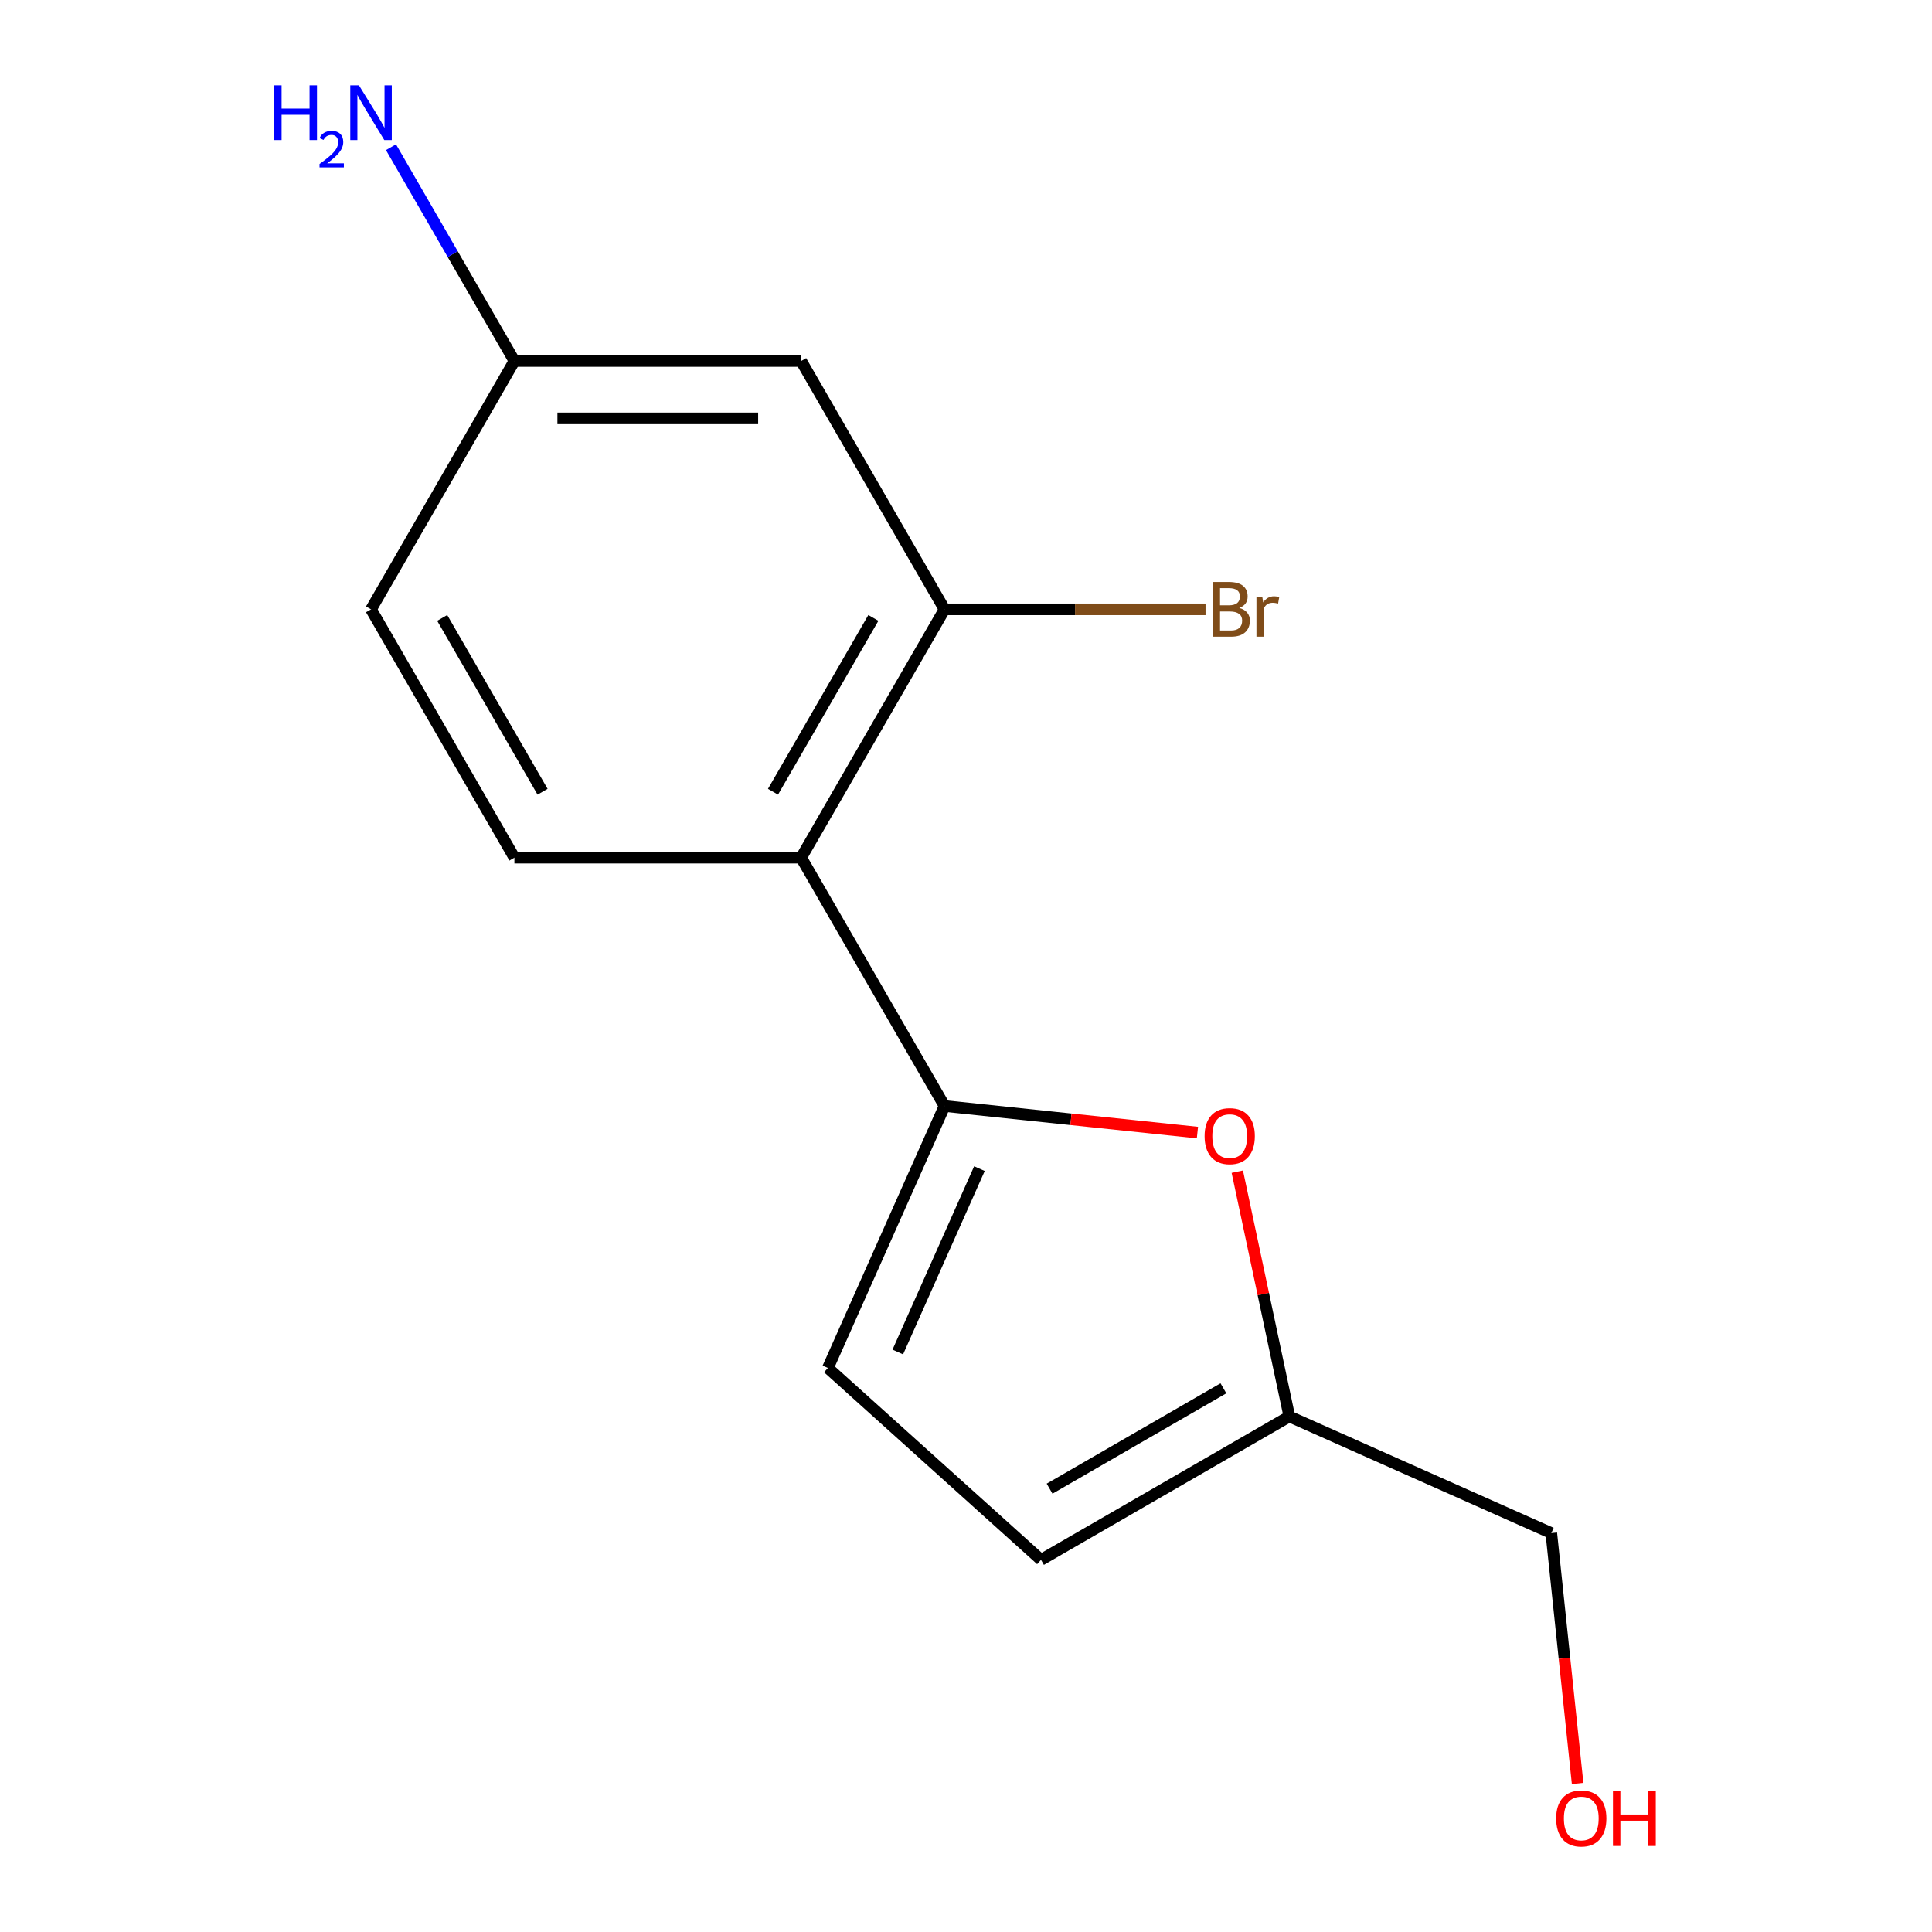 <?xml version='1.0' encoding='iso-8859-1'?>
<svg version='1.1' baseProfile='full'
              xmlns='http://www.w3.org/2000/svg'
                      xmlns:rdkit='http://www.rdkit.org/xml'
                      xmlns:xlink='http://www.w3.org/1999/xlink'
                  xml:space='preserve'
width='1000px' height='1000px' viewBox='0 0 1000 1000'>
<!-- END OF HEADER -->
<rect style='opacity:1.0;fill:#FFFFFF;stroke:none' width='1000' height='1000' x='0' y='0'> </rect>
<path class='bond-0' d='M 488.892,572.467 L 414.681,443.929' style='fill:none;fill-rule:evenodd;stroke:#000000;stroke-width:6px;stroke-linecap:butt;stroke-linejoin:miter;stroke-opacity:1' />
<path class='bond-1' d='M 488.892,572.467 L 554.341,579.346' style='fill:none;fill-rule:evenodd;stroke:#000000;stroke-width:6px;stroke-linecap:butt;stroke-linejoin:miter;stroke-opacity:1' />
<path class='bond-1' d='M 554.341,579.346 L 619.791,586.225' style='fill:none;fill-rule:evenodd;stroke:#FF0000;stroke-width:6px;stroke-linecap:butt;stroke-linejoin:miter;stroke-opacity:1' />
<path class='bond-3' d='M 488.892,572.467 L 428.523,708.057' style='fill:none;fill-rule:evenodd;stroke:#000000;stroke-width:6px;stroke-linecap:butt;stroke-linejoin:miter;stroke-opacity:1' />
<path class='bond-3' d='M 506.955,604.879 L 464.697,699.793' style='fill:none;fill-rule:evenodd;stroke:#000000;stroke-width:6px;stroke-linecap:butt;stroke-linejoin:miter;stroke-opacity:1' />
<path class='bond-2' d='M 414.681,443.929 L 488.892,315.392' style='fill:none;fill-rule:evenodd;stroke:#000000;stroke-width:6px;stroke-linecap:butt;stroke-linejoin:miter;stroke-opacity:1' />
<path class='bond-2' d='M 400.105,409.806 L 452.053,319.83' style='fill:none;fill-rule:evenodd;stroke:#000000;stroke-width:6px;stroke-linecap:butt;stroke-linejoin:miter;stroke-opacity:1' />
<path class='bond-7' d='M 414.681,443.929 L 266.258,443.929' style='fill:none;fill-rule:evenodd;stroke:#000000;stroke-width:6px;stroke-linecap:butt;stroke-linejoin:miter;stroke-opacity:1' />
<path class='bond-4' d='M 640.427,606.452 L 653.894,669.806' style='fill:none;fill-rule:evenodd;stroke:#FF0000;stroke-width:6px;stroke-linecap:butt;stroke-linejoin:miter;stroke-opacity:1' />
<path class='bond-4' d='M 653.894,669.806 L 667.36,733.16' style='fill:none;fill-rule:evenodd;stroke:#000000;stroke-width:6px;stroke-linecap:butt;stroke-linejoin:miter;stroke-opacity:1' />
<path class='bond-6' d='M 488.892,315.392 L 414.681,186.854' style='fill:none;fill-rule:evenodd;stroke:#000000;stroke-width:6px;stroke-linecap:butt;stroke-linejoin:miter;stroke-opacity:1' />
<path class='bond-9' d='M 488.892,315.392 L 556.438,315.392' style='fill:none;fill-rule:evenodd;stroke:#000000;stroke-width:6px;stroke-linecap:butt;stroke-linejoin:miter;stroke-opacity:1' />
<path class='bond-9' d='M 556.438,315.392 L 623.984,315.392' style='fill:none;fill-rule:evenodd;stroke:#7F4C19;stroke-width:6px;stroke-linecap:butt;stroke-linejoin:miter;stroke-opacity:1' />
<path class='bond-5' d='M 428.523,708.057 L 538.822,807.371' style='fill:none;fill-rule:evenodd;stroke:#000000;stroke-width:6px;stroke-linecap:butt;stroke-linejoin:miter;stroke-opacity:1' />
<path class='bond-12' d='M 667.36,733.16 L 802.95,793.529' style='fill:none;fill-rule:evenodd;stroke:#000000;stroke-width:6px;stroke-linecap:butt;stroke-linejoin:miter;stroke-opacity:1' />
<path class='bond-14' d='M 667.36,733.16 L 538.822,807.371' style='fill:none;fill-rule:evenodd;stroke:#000000;stroke-width:6px;stroke-linecap:butt;stroke-linejoin:miter;stroke-opacity:1' />
<path class='bond-14' d='M 633.237,718.584 L 543.261,770.532' style='fill:none;fill-rule:evenodd;stroke:#000000;stroke-width:6px;stroke-linecap:butt;stroke-linejoin:miter;stroke-opacity:1' />
<path class='bond-15' d='M 414.681,186.854 L 266.258,186.854' style='fill:none;fill-rule:evenodd;stroke:#000000;stroke-width:6px;stroke-linecap:butt;stroke-linejoin:miter;stroke-opacity:1' />
<path class='bond-15' d='M 392.417,216.539 L 288.522,216.539' style='fill:none;fill-rule:evenodd;stroke:#000000;stroke-width:6px;stroke-linecap:butt;stroke-linejoin:miter;stroke-opacity:1' />
<path class='bond-10' d='M 266.258,443.929 L 192.047,315.392' style='fill:none;fill-rule:evenodd;stroke:#000000;stroke-width:6px;stroke-linecap:butt;stroke-linejoin:miter;stroke-opacity:1' />
<path class='bond-10' d='M 280.834,409.806 L 228.887,319.83' style='fill:none;fill-rule:evenodd;stroke:#000000;stroke-width:6px;stroke-linecap:butt;stroke-linejoin:miter;stroke-opacity:1' />
<path class='bond-8' d='M 266.258,186.854 L 192.047,315.392' style='fill:none;fill-rule:evenodd;stroke:#000000;stroke-width:6px;stroke-linecap:butt;stroke-linejoin:miter;stroke-opacity:1' />
<path class='bond-11' d='M 266.258,186.854 L 234.312,131.521' style='fill:none;fill-rule:evenodd;stroke:#000000;stroke-width:6px;stroke-linecap:butt;stroke-linejoin:miter;stroke-opacity:1' />
<path class='bond-11' d='M 234.312,131.521 L 202.365,76.187' style='fill:none;fill-rule:evenodd;stroke:#0000FF;stroke-width:6px;stroke-linecap:butt;stroke-linejoin:miter;stroke-opacity:1' />
<path class='bond-13' d='M 802.95,793.529 L 809.76,858.318' style='fill:none;fill-rule:evenodd;stroke:#000000;stroke-width:6px;stroke-linecap:butt;stroke-linejoin:miter;stroke-opacity:1' />
<path class='bond-13' d='M 809.76,858.318 L 816.57,923.108' style='fill:none;fill-rule:evenodd;stroke:#FF0000;stroke-width:6px;stroke-linecap:butt;stroke-linejoin:miter;stroke-opacity:1' />
<path  class='atom-2' d='M 623.501 588.061
Q 623.501 581.261, 626.861 577.461
Q 630.221 573.661, 636.501 573.661
Q 642.781 573.661, 646.141 577.461
Q 649.501 581.261, 649.501 588.061
Q 649.501 594.941, 646.101 598.861
Q 642.701 602.741, 636.501 602.741
Q 630.261 602.741, 626.861 598.861
Q 623.501 594.981, 623.501 588.061
M 636.501 599.541
Q 640.821 599.541, 643.141 596.661
Q 645.501 593.741, 645.501 588.061
Q 645.501 582.501, 643.141 579.701
Q 640.821 576.861, 636.501 576.861
Q 632.181 576.861, 629.821 579.661
Q 627.501 582.461, 627.501 588.061
Q 627.501 593.781, 629.821 596.661
Q 632.181 599.541, 636.501 599.541
' fill='#FF0000'/>
<path  class='atom-10' d='M 641.454 314.672
Q 644.174 315.432, 645.534 317.112
Q 646.934 318.752, 646.934 321.192
Q 646.934 325.112, 644.414 327.352
Q 641.934 329.552, 637.214 329.552
L 627.694 329.552
L 627.694 301.232
L 636.054 301.232
Q 640.894 301.232, 643.334 303.192
Q 645.774 305.152, 645.774 308.752
Q 645.774 313.032, 641.454 314.672
M 631.494 304.432
L 631.494 313.312
L 636.054 313.312
Q 638.854 313.312, 640.294 312.192
Q 641.774 311.032, 641.774 308.752
Q 641.774 304.432, 636.054 304.432
L 631.494 304.432
M 637.214 326.352
Q 639.974 326.352, 641.454 325.032
Q 642.934 323.712, 642.934 321.192
Q 642.934 318.872, 641.294 317.712
Q 639.694 316.512, 636.614 316.512
L 631.494 316.512
L 631.494 326.352
L 637.214 326.352
' fill='#7F4C19'/>
<path  class='atom-10' d='M 653.374 308.992
L 653.814 311.832
Q 655.974 308.632, 659.494 308.632
Q 660.614 308.632, 662.134 309.032
L 661.534 312.392
Q 659.814 311.992, 658.854 311.992
Q 657.174 311.992, 656.054 312.672
Q 654.974 313.312, 654.094 314.872
L 654.094 329.552
L 650.334 329.552
L 650.334 308.992
L 653.374 308.992
' fill='#7F4C19'/>
<path  class='atom-12' d='M 141.915 44.157
L 145.755 44.157
L 145.755 56.197
L 160.235 56.197
L 160.235 44.157
L 164.075 44.157
L 164.075 72.477
L 160.235 72.477
L 160.235 59.397
L 145.755 59.397
L 145.755 72.477
L 141.915 72.477
L 141.915 44.157
' fill='#0000FF'/>
<path  class='atom-12' d='M 165.447 71.483
Q 166.134 69.714, 167.771 68.738
Q 169.407 67.734, 171.678 67.734
Q 174.503 67.734, 176.087 69.266
Q 177.671 70.797, 177.671 73.516
Q 177.671 76.288, 175.611 78.875
Q 173.579 81.462, 169.355 84.525
L 177.987 84.525
L 177.987 86.637
L 165.395 86.637
L 165.395 84.868
Q 168.879 82.386, 170.939 80.538
Q 173.024 78.69, 174.027 77.027
Q 175.031 75.364, 175.031 73.648
Q 175.031 71.853, 174.133 70.85
Q 173.235 69.846, 171.678 69.846
Q 170.173 69.846, 169.17 70.454
Q 168.167 71.061, 167.454 72.407
L 165.447 71.483
' fill='#0000FF'/>
<path  class='atom-12' d='M 185.787 44.157
L 195.067 59.157
Q 195.987 60.637, 197.467 63.317
Q 198.947 65.997, 199.027 66.157
L 199.027 44.157
L 202.787 44.157
L 202.787 72.477
L 198.907 72.477
L 188.947 56.077
Q 187.787 54.157, 186.547 51.957
Q 185.347 49.757, 184.987 49.077
L 184.987 72.477
L 181.307 72.477
L 181.307 44.157
L 185.787 44.157
' fill='#0000FF'/>
<path  class='atom-14' d='M 805.465 941.218
Q 805.465 934.418, 808.825 930.618
Q 812.185 926.818, 818.465 926.818
Q 824.745 926.818, 828.105 930.618
Q 831.465 934.418, 831.465 941.218
Q 831.465 948.098, 828.065 952.018
Q 824.665 955.898, 818.465 955.898
Q 812.225 955.898, 808.825 952.018
Q 805.465 948.138, 805.465 941.218
M 818.465 952.698
Q 822.785 952.698, 825.105 949.818
Q 827.465 946.898, 827.465 941.218
Q 827.465 935.658, 825.105 932.858
Q 822.785 930.018, 818.465 930.018
Q 814.145 930.018, 811.785 932.818
Q 809.465 935.618, 809.465 941.218
Q 809.465 946.938, 811.785 949.818
Q 814.145 952.698, 818.465 952.698
' fill='#FF0000'/>
<path  class='atom-14' d='M 834.865 927.138
L 838.705 927.138
L 838.705 939.178
L 853.185 939.178
L 853.185 927.138
L 857.025 927.138
L 857.025 955.458
L 853.185 955.458
L 853.185 942.378
L 838.705 942.378
L 838.705 955.458
L 834.865 955.458
L 834.865 927.138
' fill='#FF0000'/>
</svg>
